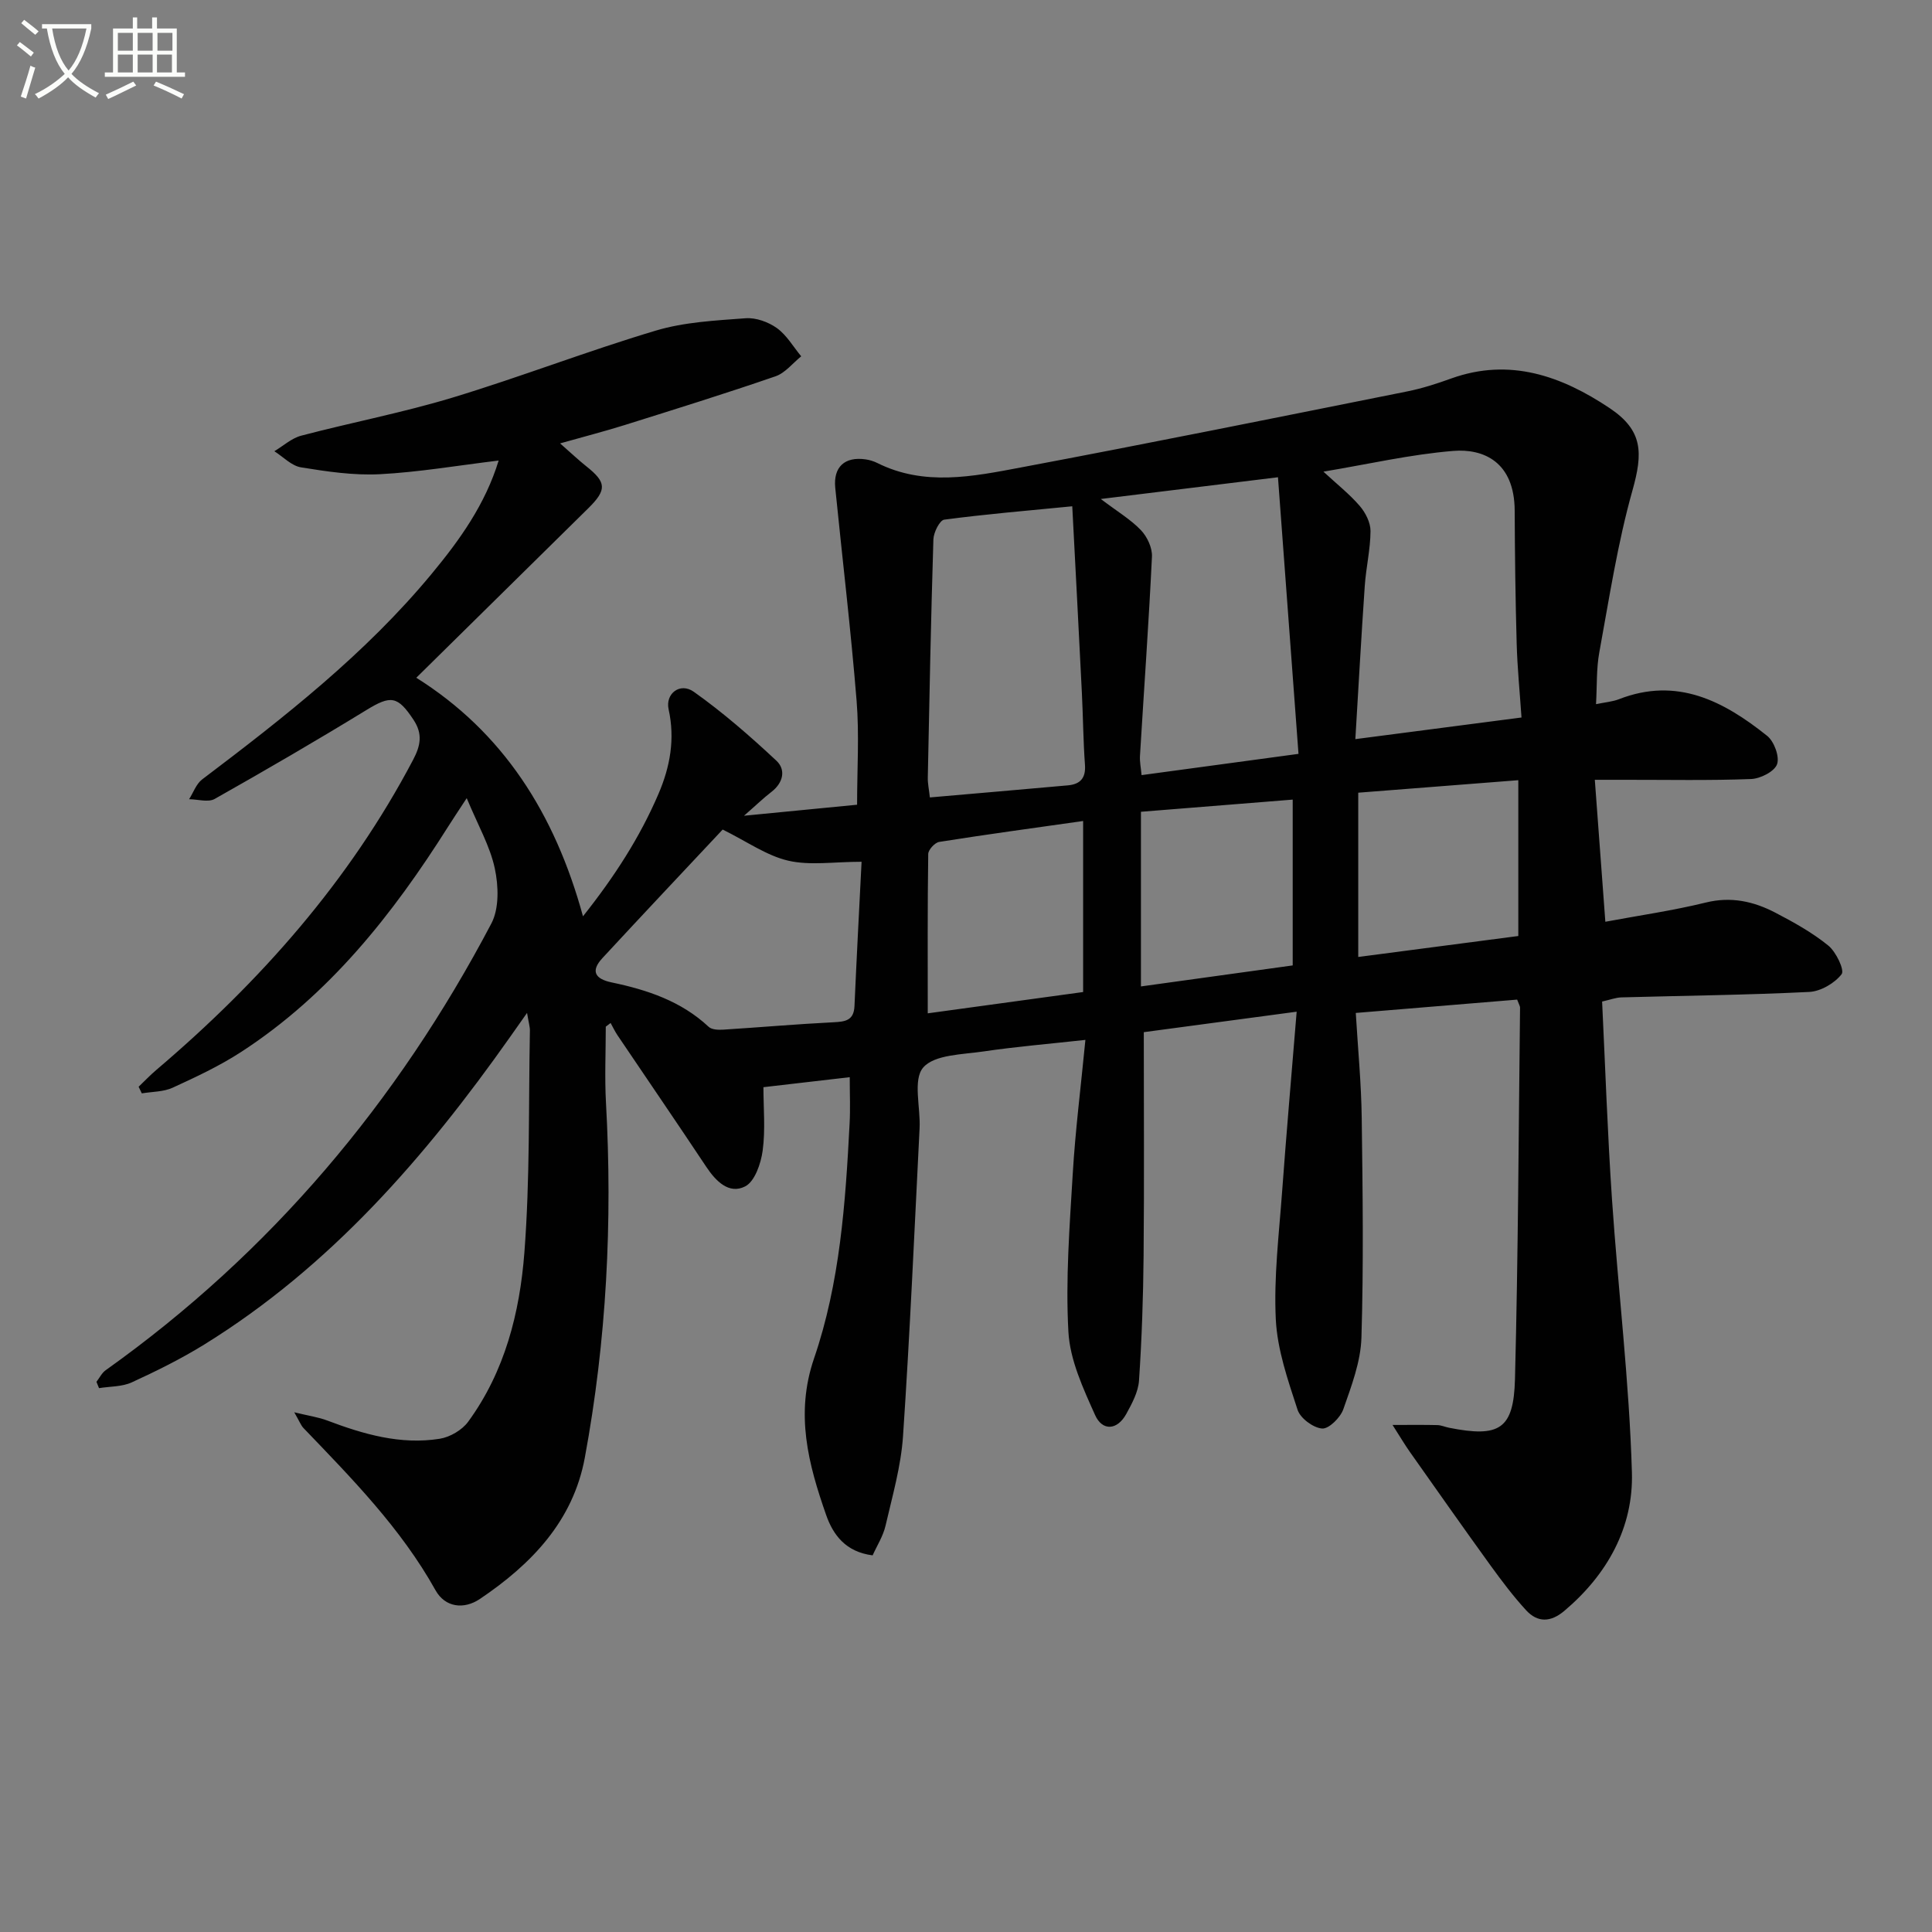 <svg enable-background="new 0 0 400 400" viewBox="0 0 400 400" xmlns="http://www.w3.org/2000/svg"><rect x="0" y="0" width="400" height="400" fill="#808080" stroke="none"/><path d="m6.4 11.7c-1-.8-1.9-1.6-2.9-2.3l.6-.7c.9.7 1.9 1.4 2.9 2.2zm-2.1 8.3c.7-2.1 1.4-4.2 2-6.4.2.1.6.3 1 .4-.7 2.3-1.3 4.4-1.9 6.4zm3-12.8c-1.1-.9-2.1-1.7-2.9-2.4l.6-.7c1 .8 2 1.5 3 2.4zm1.4-1.3v-.9h10.2v.9c-.9 4.2-2.3 7.3-4.1 9.4 1.3 1.4 3.2 2.7 5.7 4-.2.2-.4.5-.7.9-2.5-1.4-4.4-2.7-5.7-4.2-1.4 1.5-3.5 3-6.1 4.4 0 0 0 0-.1-.1-.3-.4-.5-.7-.7-.8 2.7-1.3 4.7-2.8 6.2-4.2-1.8-2.2-3-5.3-3.7-9.4zm9.2 0h-7.1c.6 3.8 1.7 6.7 3.4 8.7 1.7-2 2.9-4.8 3.7-8.7z" fill="#fbfcfa"/><path d="m31.6 3.6h.9v2.3h4.1v9.1h1.7v.9h-16.6v-.9h1.7v-9.1h4.1v-2.3h.9v2.3h3.1v-2.3zm-4 13.3.6.8c-1.9.9-3.8 1.9-5.8 2.8-.2-.3-.3-.6-.5-.9 2-.9 3.9-1.8 5.7-2.7zm-3.2-10.1v3.7h3.1v-3.7zm0 4.5v3.7h3.1v-3.7zm4.1-4.5v3.7h3.1v-3.7zm0 4.5v3.7h3.1v-3.7zm9.1 9.1c-2.1-1.1-4.1-2-5.8-2.7l.5-.8c2.2.9 4.1 1.8 5.8 2.6zm-1.9-13.6h-3.1v3.7h3.1zm-3.2 4.5v3.7h3.1v-3.7z" fill="#fbfcfa"/><path d="m175.93 223.02c-6.17.72-12.2 1.42-17.87 2.07 0 4.34.43 8.81-.16 13.14-.36 2.67-1.63 6.38-3.62 7.4-3.33 1.7-6.06-1.05-8.06-4.06-6.07-9.13-12.27-18.18-18.4-27.27-.53-.79-.93-1.66-1.4-2.5-.33.25-.67.51-1 .76 0 5.24-.25 10.5.04 15.73 1.37 24.68.12 49.21-4.38 73.51-2.43 13.14-11.08 22.07-21.71 29.24-3.34 2.25-7.21 1.76-9.2-1.79-7.16-12.84-17.31-23.14-27.34-33.59-.53-.56-.81-1.36-1.91-3.26 3.04.74 5.02 1.01 6.85 1.71 7.52 2.84 15.17 5.06 23.27 3.77 2.13-.34 4.63-1.8 5.89-3.53 7.6-10.39 10.69-22.61 11.64-35.05 1.17-15.24.85-30.59 1.14-45.9.02-.79-.24-1.58-.59-3.69-1.59 2.25-2.56 3.63-3.53 5.01-17.5 24.8-37.16 47.47-63.3 63.65-4.79 2.96-9.88 5.48-15 7.83-2.02.93-4.51.83-6.79 1.2-.18-.44-.35-.87-.53-1.31.63-.81 1.11-1.84 1.92-2.41 34.16-24.32 60.39-55.52 79.84-92.48 1.64-3.12 1.49-7.78.71-11.41-.98-4.59-3.45-8.87-5.81-14.54-1.79 2.73-2.84 4.29-3.84 5.88-11.47 18.17-24.62 34.83-42.9 46.69-4.44 2.88-9.31 5.16-14.13 7.37-1.91.88-4.25.82-6.4 1.18-.22-.46-.44-.91-.66-1.37 1.21-1.16 2.37-2.38 3.65-3.47 21.51-18.28 39.95-39.08 53.18-64.22 1.53-2.9 2.04-5.34.08-8.29-3.28-4.95-4.69-5.12-9.77-2-10.34 6.33-20.83 12.43-31.39 18.39-1.35.76-3.51.07-5.3.06.88-1.38 1.47-3.16 2.69-4.09 17.02-12.88 33.81-26 47.52-42.56 5.81-7.01 11.1-14.38 13.88-23.47-8.51 1.03-16.53 2.41-24.6 2.83-5.41.28-10.94-.55-16.32-1.42-1.97-.32-3.69-2.18-5.52-3.34 1.85-1.1 3.57-2.7 5.57-3.22 10.42-2.74 21.05-4.77 31.35-7.89 14.12-4.28 27.91-9.64 42.05-13.86 5.94-1.78 12.36-2.09 18.6-2.56 2.13-.16 4.71.77 6.48 2.04 2.03 1.46 3.38 3.85 5.03 5.84-1.76 1.42-3.31 3.45-5.32 4.14-10.33 3.56-20.77 6.81-31.19 10.08-4.07 1.28-8.2 2.34-13.41 3.81 2.34 2.05 3.84 3.48 5.45 4.76 4.15 3.29 4.27 4.84.39 8.67-11.73 11.58-23.48 23.14-35.61 35.09 17.9 11.24 28.67 28.04 34.51 49.39 6.56-8.26 11.77-16.35 15.63-25.34 2.42-5.64 3.45-11.38 2.1-17.51-.72-3.23 2.36-5.66 5.22-3.63 6.04 4.28 11.67 9.2 17.09 14.26 2.01 1.88 1.43 4.58-1.03 6.47-1.65 1.27-3.16 2.74-5.67 4.93 8.58-.84 15.86-1.55 23.41-2.28 0-7.37.47-14.48-.1-21.52-1.19-14.72-2.95-29.39-4.42-44.08-.43-4.34 1.96-6.53 6.3-5.9.81.12 1.64.37 2.37.73 9.76 4.89 19.85 2.81 29.72.95 26.73-5.03 53.4-10.42 80.07-15.76 3.08-.62 6.11-1.6 9.07-2.67 12.14-4.36 22.88-.49 32.79 6.13 6.94 4.64 6.92 9.26 4.73 17.06-3.08 10.95-4.8 22.29-6.86 33.51-.62 3.36-.46 6.87-.68 10.73 1.92-.4 3.4-.51 4.73-1.02 12.02-4.7 21.71.39 30.7 7.58 1.45 1.16 2.61 4.32 2.05 5.88-.55 1.52-3.46 2.99-5.39 3.06-8.65.33-17.33.15-25.99.16-1.8 0-3.59 0-6.35 0 .75 10.05 1.45 19.55 2.18 29.39 6.95-1.3 13.96-2.3 20.8-3.98 5.24-1.29 9.9-.24 14.38 2.09 3.82 1.99 7.66 4.12 10.98 6.82 1.61 1.3 3.4 5.08 2.76 5.92-1.45 1.88-4.33 3.56-6.71 3.68-12.95.64-25.93.77-38.9 1.13-1.12.03-2.22.46-3.98.86.66 13.68 1.12 27.29 2.04 40.88 1.28 18.88 3.58 37.71 4.13 56.61.33 11.36-5.08 21.15-14 28.67-2.83 2.39-5.53 2.45-7.91-.14-2.68-2.92-5.08-6.12-7.41-9.33-5.63-7.79-11.15-15.65-16.69-23.5-1-1.42-1.89-2.93-3.55-5.53 3.89 0 6.59-.04 9.28.03.81.02 1.61.39 2.42.55 10.43 2.07 13.38.33 13.65-10.08.66-25.63.75-51.28 1.05-76.92 0-.3-.21-.6-.6-1.64-10.78.89-21.77 1.8-33.41 2.76.45 7.54 1.14 14.64 1.23 21.75.2 15.16.4 30.34-.06 45.48-.15 4.99-2.07 10.01-3.75 14.82-.61 1.73-2.99 4.1-4.39 3.99-1.84-.14-4.51-2.12-5.08-3.87-1.99-6.11-4.2-12.42-4.51-18.74-.43-8.74.66-17.57 1.3-26.34.88-12.06 1.94-24.11 3.02-37.35-11.42 1.53-21.81 2.92-31.65 4.24 0 16 .1 31.13-.04 46.25-.08 8.63-.37 17.27-.95 25.88-.16 2.36-1.45 4.75-2.63 6.9-1.88 3.43-4.96 3.59-6.46.25-2.47-5.51-5.21-11.4-5.53-17.26-.6-10.85.25-21.81.9-32.7.53-8.92 1.66-17.81 2.62-27.72-7.45.82-14.3 1.39-21.09 2.39-4.36.65-10.15.63-12.49 3.33-2.18 2.53-.53 8.27-.75 12.58-1.07 21.25-2 42.52-3.43 63.75-.42 6.23-2.2 12.39-3.62 18.53-.5 2.17-1.78 4.15-2.67 6.14-5.58-.7-8.19-4.25-9.63-8.37-3.68-10.52-6.44-20.89-2.5-32.41 5.36-15.63 6.51-32.16 7.36-48.6.17-3.03.03-6.01.03-9.62zm104.68-69.99c11.81-1.54 22.73-2.96 34.4-4.48-.35-5.19-.86-10.27-1-15.36-.26-9.14-.37-18.29-.41-27.44-.04-10.15-6.48-12.91-12.75-12.39-8.81.72-17.52 2.73-26.85 4.29 2.82 2.61 5.41 4.65 7.52 7.1 1.19 1.38 2.24 3.45 2.23 5.2-.02 3.79-.93 7.56-1.19 11.36-.72 10.41-1.29 20.81-1.95 31.72zm-58.61-48.21c-9.43.92-18 1.64-26.51 2.77-.94.13-2.19 2.64-2.24 4.07-.51 16.44-.83 32.89-1.16 49.33-.03 1.25.26 2.51.43 4.11 9.8-.85 19.18-1.66 28.57-2.5 2.55-.23 3.74-1.49 3.54-4.25-.36-4.96-.39-9.94-.64-14.91-.62-12.57-1.29-25.14-1.99-38.62zm46.84 51.26c-1.42-19.15-2.81-37.91-4.25-57.27-12.75 1.57-24.22 2.97-36.68 4.5 3.44 2.61 6.19 4.24 8.31 6.46 1.3 1.36 2.37 3.66 2.28 5.48-.66 13.75-1.65 27.48-2.48 41.22-.08 1.25.2 2.52.33 4.01 10.68-1.44 20.99-2.84 32.49-4.4zm-90.46 22.34c-5.75 0-10.69.82-15.2-.23-4.47-1.04-8.51-3.95-13.56-6.44-7.7 8.21-16.35 17.38-24.91 26.63-2.5 2.71-1.47 4.31 1.93 5.02 7.37 1.54 14.39 3.87 20.08 9.19.64.6 1.99.65 3 .59 7.61-.48 15.2-1.15 22.82-1.53 2.44-.12 4.23-.34 4.37-3.33.44-10.02.97-20.03 1.47-29.9zm45.87 26.97c0-11.61 0-23.15 0-35.41-10.22 1.45-20.03 2.78-29.8 4.33-.9.14-2.25 1.62-2.27 2.49-.16 10.93-.1 21.86-.1 33 11-1.5 21.45-2.93 32.17-4.41zm56.96-7.26c11.44-1.5 22.39-2.93 33.14-4.34 0-11.02 0-21.53 0-32.26-11.33.89-22.17 1.73-33.14 2.59zm-44.99 6.1c10.89-1.51 21.17-2.93 31.42-4.35 0-11.48 0-22.5 0-34.33-10.74.86-21.06 1.69-31.42 2.52z" fill="#010101"/></svg>
